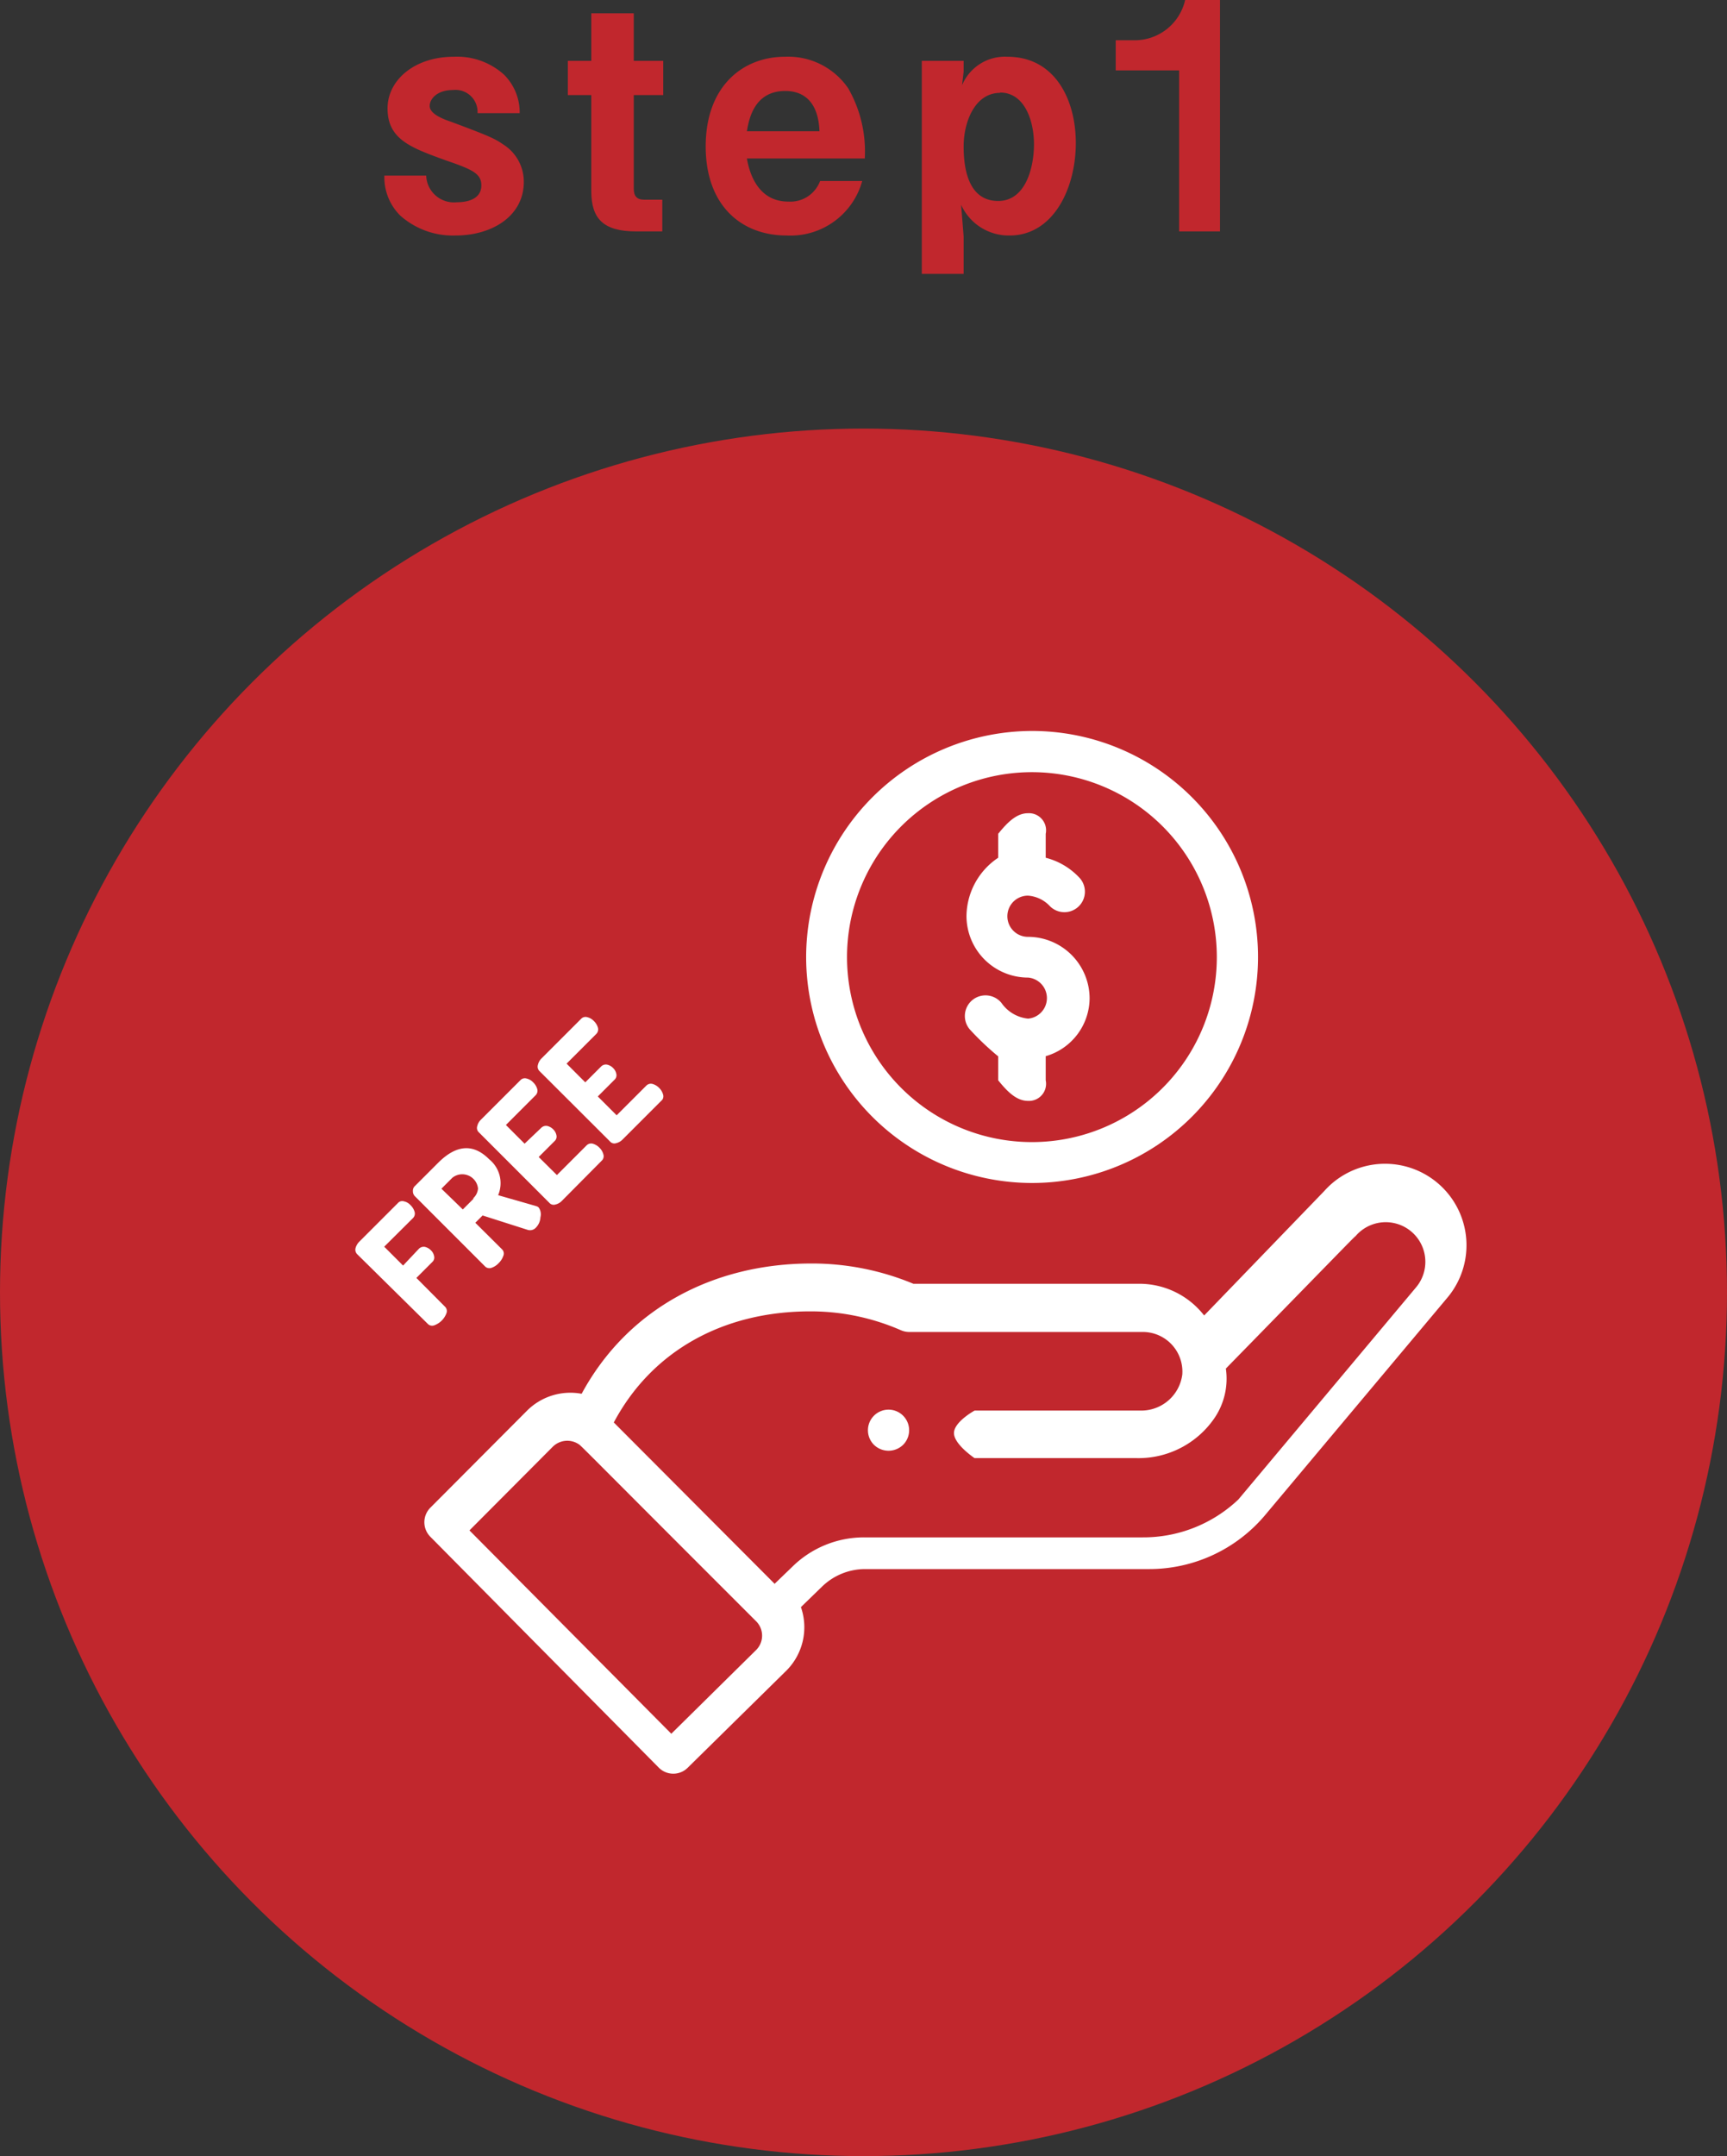 <svg xmlns="http://www.w3.org/2000/svg" viewBox="0 0 109 136.04">
  <rect x="0" y="0" width="109" height="136.04" fill="#333333" stroke="none"/>
  <defs>
    <style>
      .cls-1 {
        fill: #c1272d;
      }

      .cls-2 {
        fill: #fff;
      }
    </style>
  </defs>
  <g id="レイヤー_2" data-name="レイヤー 2">
    <g id="レイヤー_1-2" data-name="レイヤー 1">
      <g>
        <g>
          <path class="cls-1" d="M28.74,14.86a5,5,0,0,1-3.48-1.26,3.4,3.4,0,0,1-1-2.52h2.64a1.75,1.75,0,0,0,1.94,1.68c.22,0,1.54,0,1.54-1.06,0-.74-.54-1-2.24-1.58-2.2-.8-3.68-1.32-3.68-3.28,0-1.8,1.72-3.26,4.18-3.26A4.42,4.42,0,0,1,31.8,4.7a3.36,3.36,0,0,1,1,2.44H30.14A1.39,1.39,0,0,0,28.6,5.68c-1.06,0-1.48.6-1.48,1s.5.72,1.34,1c2.68,1,2.78,1.08,3.4,1.5a2.77,2.77,0,0,1,1.2,2.3C33.06,13.62,31.08,14.86,28.74,14.86Z"/>
          <path class="cls-1" d="M40,6V11.9c0,.48.2.7.66.7h1.14v2H40.14c-2.1,0-2.82-.84-2.82-2.54V6H35.84V3.84h1.48v-3H40v3h1.86V6Z"/>
          <path class="cls-1" d="M47.14,10c.1.54.5,2.72,2.62,2.72a2,2,0,0,0,2-1.3h2.66a4.7,4.7,0,0,1-4.76,3.44c-2.92,0-5.12-1.94-5.12-5.62,0-3.84,2.38-5.66,5-5.66a4.59,4.59,0,0,1,4,2A8,8,0,0,1,54.58,10Zm2.42-4.26c-2,0-2.3,1.86-2.42,2.54h4.58C51.66,6.6,50.88,5.74,49.56,5.74Z"/>
          <path class="cls-1" d="M63.72,14.86a3.31,3.31,0,0,1-2.36-.94,3.36,3.36,0,0,1-.7-1l.16,2v2.36H58.18V3.84h2.64v.68l-.1.86a2.93,2.93,0,0,1,2.86-1.8c3,0,4.32,2.7,4.32,5.44C67.9,11.92,66.46,14.86,63.72,14.86Zm-.6-9c-1.58,0-2.3,1.82-2.3,3.38,0,1.36.28,3.44,2.18,3.44,1.74,0,2.26-2.12,2.26-3.58S64.68,5.84,63.12,5.84Z"/>
          <path class="cls-1" d="M74.42,14.6V4.44h-4V2.54h1.16A3.26,3.26,0,0,0,74.8,0H77V14.6Z"/>
        </g>
        <g>
          <circle class="cls-1" cx="54.5" cy="81.54" r="54.5"/>
          <g>
            <g>
              <path class="cls-2" d="M28.08,82.44l-1.8-1.81,1-1a.38.38,0,0,0,.12-.37.68.68,0,0,0-.2-.37.77.77,0,0,0-.39-.22.43.43,0,0,0-.37.12l-1,1.06-1.19-1.19,1.82-1.81a.4.4,0,0,0,.1-.38.94.94,0,0,0-.26-.43.76.76,0,0,0-.41-.24.36.36,0,0,0-.38.1l-2.43,2.43a.92.92,0,0,0-.25.42.4.4,0,0,0,.11.39L27,83.53a.38.38,0,0,0,.41.09,1.29,1.29,0,0,0,.77-.77A.38.38,0,0,0,28.08,82.44Z"/>
              <path class="cls-2" d="M34,76.19a.33.33,0,0,0-.16-.09l-2.4-.69a1.94,1.94,0,0,0-.57-2.27c-1-1-2.07-.92-3.22.23l-1.45,1.45a.4.4,0,0,0-.14.33.44.44,0,0,0,.13.33l4.45,4.45A.4.4,0,0,0,31,80a1.11,1.11,0,0,0,.47-.3,1.17,1.17,0,0,0,.3-.47.37.37,0,0,0-.09-.41L30,77.15l.46-.46,2.82.9a.5.5,0,0,0,.55-.14,1,1,0,0,0,.28-.65A.73.73,0,0,0,34,76.19Zm-4.1-.57-.69.69L27.86,75l.69-.69a1,1,0,0,1,1.62.68A.94.94,0,0,1,29.85,75.62Z"/>
              <path class="cls-2" d="M38.08,72.83a.91.91,0,0,0-.24-.41.94.94,0,0,0-.43-.26.4.4,0,0,0-.38.1l-1.88,1.88L34,73l1-1a.38.38,0,0,0,.12-.37.71.71,0,0,0-.2-.37.77.77,0,0,0-.39-.22.43.43,0,0,0-.37.12l-1.05,1-1.18-1.18,1.88-1.88a.4.4,0,0,0,.1-.38.94.94,0,0,0-.26-.43.83.83,0,0,0-.41-.24.38.38,0,0,0-.39.1l-2.49,2.49a.82.82,0,0,0-.24.42.37.37,0,0,0,.11.39l4.44,4.44a.36.36,0,0,0,.38.11.83.83,0,0,0,.43-.25L38,73.21A.38.38,0,0,0,38.08,72.83Z"/>
              <path class="cls-2" d="M41.85,69.06a.91.91,0,0,0-.24-.41.94.94,0,0,0-.43-.26.4.4,0,0,0-.38.1l-1.88,1.88-1.19-1.19,1.05-1.05a.38.38,0,0,0,.12-.37.71.71,0,0,0-.2-.37.77.77,0,0,0-.39-.22.42.42,0,0,0-.37.12l-1,1-1.18-1.18,1.88-1.88a.4.4,0,0,0,.1-.38.94.94,0,0,0-.26-.43.83.83,0,0,0-.41-.24.38.38,0,0,0-.39.1l-2.49,2.49a.82.82,0,0,0-.24.42.39.39,0,0,0,.1.39l4.45,4.44a.36.36,0,0,0,.38.11.83.83,0,0,0,.43-.25l2.49-2.49A.38.38,0,0,0,41.85,69.06Z"/>
              <line class="cls-2" x1="18" y1="87.04" x2="28" y2="87.04"/>
              <line class="cls-2" x1="45" y1="64.04" x2="45" y2="74.04"/>
            </g>
            <g>
              <path class="cls-2" d="M57,91.16a1.3,1.3,0,1,0-1.84,0A1.32,1.32,0,0,0,57,91.16Z"/>
              <path class="cls-2" d="M50.88,60.38A14.26,14.26,0,1,0,65.14,46.12,14.28,14.28,0,0,0,50.88,60.38Zm25.92,0A11.67,11.67,0,1,1,65.14,48.72,11.67,11.67,0,0,1,76.8,60.38Z"/>
              <path class="cls-2" d="M41.58,111.53a1.29,1.29,0,0,0,1.83,0l6.23-6.13a3.87,3.87,0,0,0,.91-4l1.33-1.29A3.91,3.91,0,0,1,54.59,99H72.51a9.56,9.56,0,0,0,7.3-3.36L91.39,81.83a5.14,5.14,0,0,0-7.82-6.67L76,83A5.18,5.18,0,0,0,72,81H57.65a16.67,16.67,0,0,0-6.44-1.28c-6.19,0-11.6,2.86-14.5,8.22A3.87,3.87,0,0,0,33.27,89l-6.11,6.13a1.3,1.3,0,0,0,0,1.83Zm9.56-28.79a14.2,14.2,0,0,1,5.72,1.19,1.32,1.32,0,0,0,.53.11H72.13a2.5,2.5,0,0,1,2.49,2.69A2.61,2.61,0,0,1,72,89H61.51s-1.3.71-1.3,1.42S61.51,92,61.51,92H71.74a5.81,5.81,0,0,0,4.9-2.51,4.42,4.42,0,0,0,.73-3.14C84.5,79.06,85.51,78,85.55,78a2.5,2.5,0,0,1,3.82,3.23L78.16,94.61A8.72,8.72,0,0,1,72.1,97H54.54A6.45,6.45,0,0,0,50,98.86l-1.11,1.07L38.74,89.75C41.12,85.28,45.59,82.74,51.14,82.74ZM34.88,91.29a1.3,1.3,0,0,1,1.61-.19c.22.14-.42-.45,11.23,11.19a1.28,1.28,0,0,1,0,1.82l-5.35,5.28L29.63,96.56Z"/>
              <path class="cls-2" d="M63,52.61v1.51a4.48,4.48,0,0,0-2,3.67,3.89,3.89,0,0,0,3.89,3.89,1.3,1.3,0,0,1,0,2.59,2.33,2.33,0,0,1-1.69-1,1.3,1.3,0,1,0-2,1.67A17.44,17.44,0,0,0,63,66.65v1.51c.58.72,1.16,1.3,1.88,1.3A1.08,1.08,0,0,0,66,68.16V66.64A3.83,3.83,0,0,0,68.77,63a3.89,3.89,0,0,0-3.89-3.89,1.3,1.3,0,1,1,0-2.6,2.1,2.1,0,0,1,1.4.68,1.29,1.29,0,1,0,1.8-1.86A4.38,4.38,0,0,0,66,54.12V52.61a1.08,1.08,0,0,0-1.12-1.3C64.16,51.31,63.58,51.89,63,52.61Z"/>
            </g>
          </g>
        </g>
      </g>
    </g>
  </g>
</svg>
